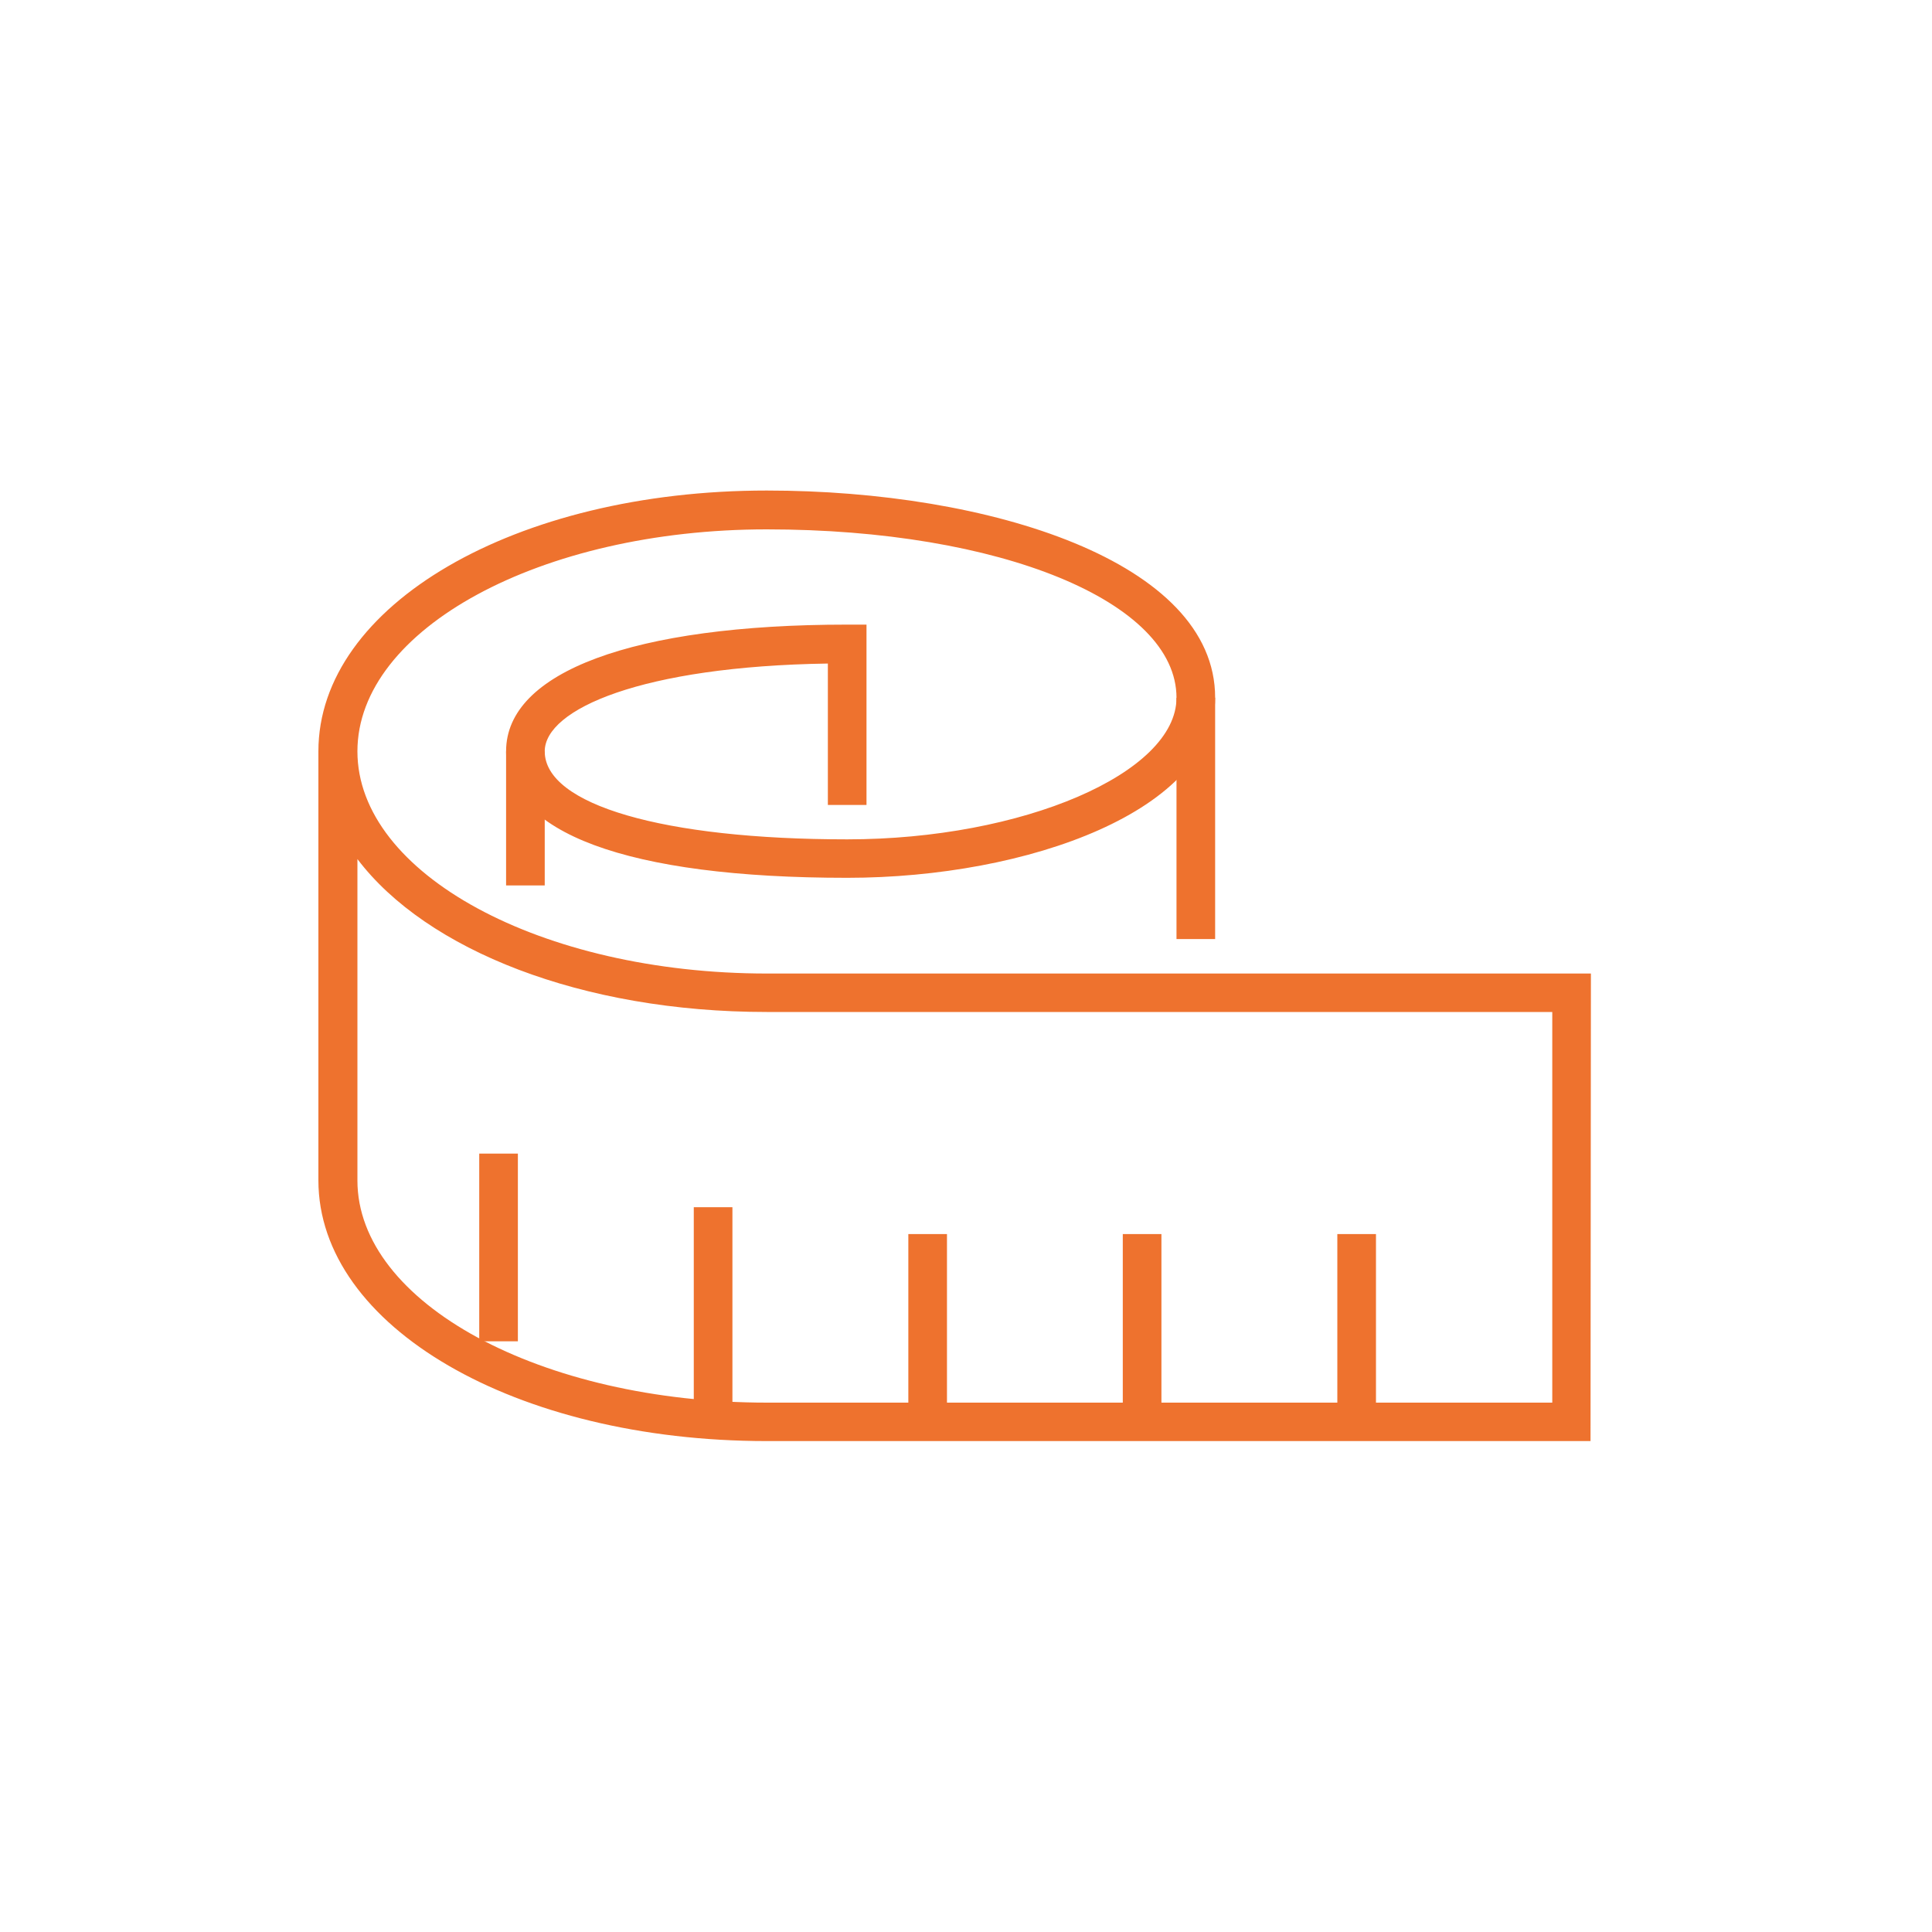 <svg width="170" height="170" viewBox="0 0 170 170" fill="none" xmlns="http://www.w3.org/2000/svg">
<path d="M139.953 126.803H67.465C45.365 126.803 28.016 116.731 28.016 103.853V66.113C28.016 53.252 45.339 43.163 67.465 43.163C87.074 43.163 106.922 49.419 106.922 61.379C106.922 71.306 90.457 77.24 74.545 77.24C55.191 77.24 44.532 73.278 44.532 66.096C44.532 59.126 55.752 54.961 74.545 54.961H76.245V70.831H72.845V58.386C56.483 58.633 47.932 62.398 47.932 66.113C47.932 70.814 58.378 73.856 74.545 73.856C89.981 73.856 103.522 68.034 103.522 61.395C103.522 52.947 88.018 46.58 67.465 46.58C47.6 46.58 31.45 55.343 31.45 66.113C31.45 76.882 47.6 85.663 67.499 85.663H139.987L139.953 126.803ZM31.45 75.591V103.87C31.45 114.64 47.6 123.42 67.499 123.42H136.587V89.046H67.465C51.187 89.046 37.511 83.597 31.45 75.591Z" fill="#EE722E"/>
<path d="M47.932 66.113H44.532V77.911H47.932V66.113Z" fill="#EE722E"/>
<path d="M106.922 61.395H103.522V82.629H106.922V61.395Z" fill="#EE722E"/>
<path d="M121.074 108.588H117.674V125.103H121.074V108.588Z" fill="#EE722E"/>
<path d="M102.196 108.588H98.796V125.103H102.196V108.588Z" fill="#EE722E"/>
<path d="M83.326 108.588H79.926V125.103H83.326V108.588Z" fill="#EE722E"/>
<path d="M64.447 106.225H61.047V125.103H64.447V106.225Z" fill="#EE722E"/>
<path d="M45.569 101.507H42.169V118.023H45.569V101.507Z" fill="#EE722E"/>
</svg>

